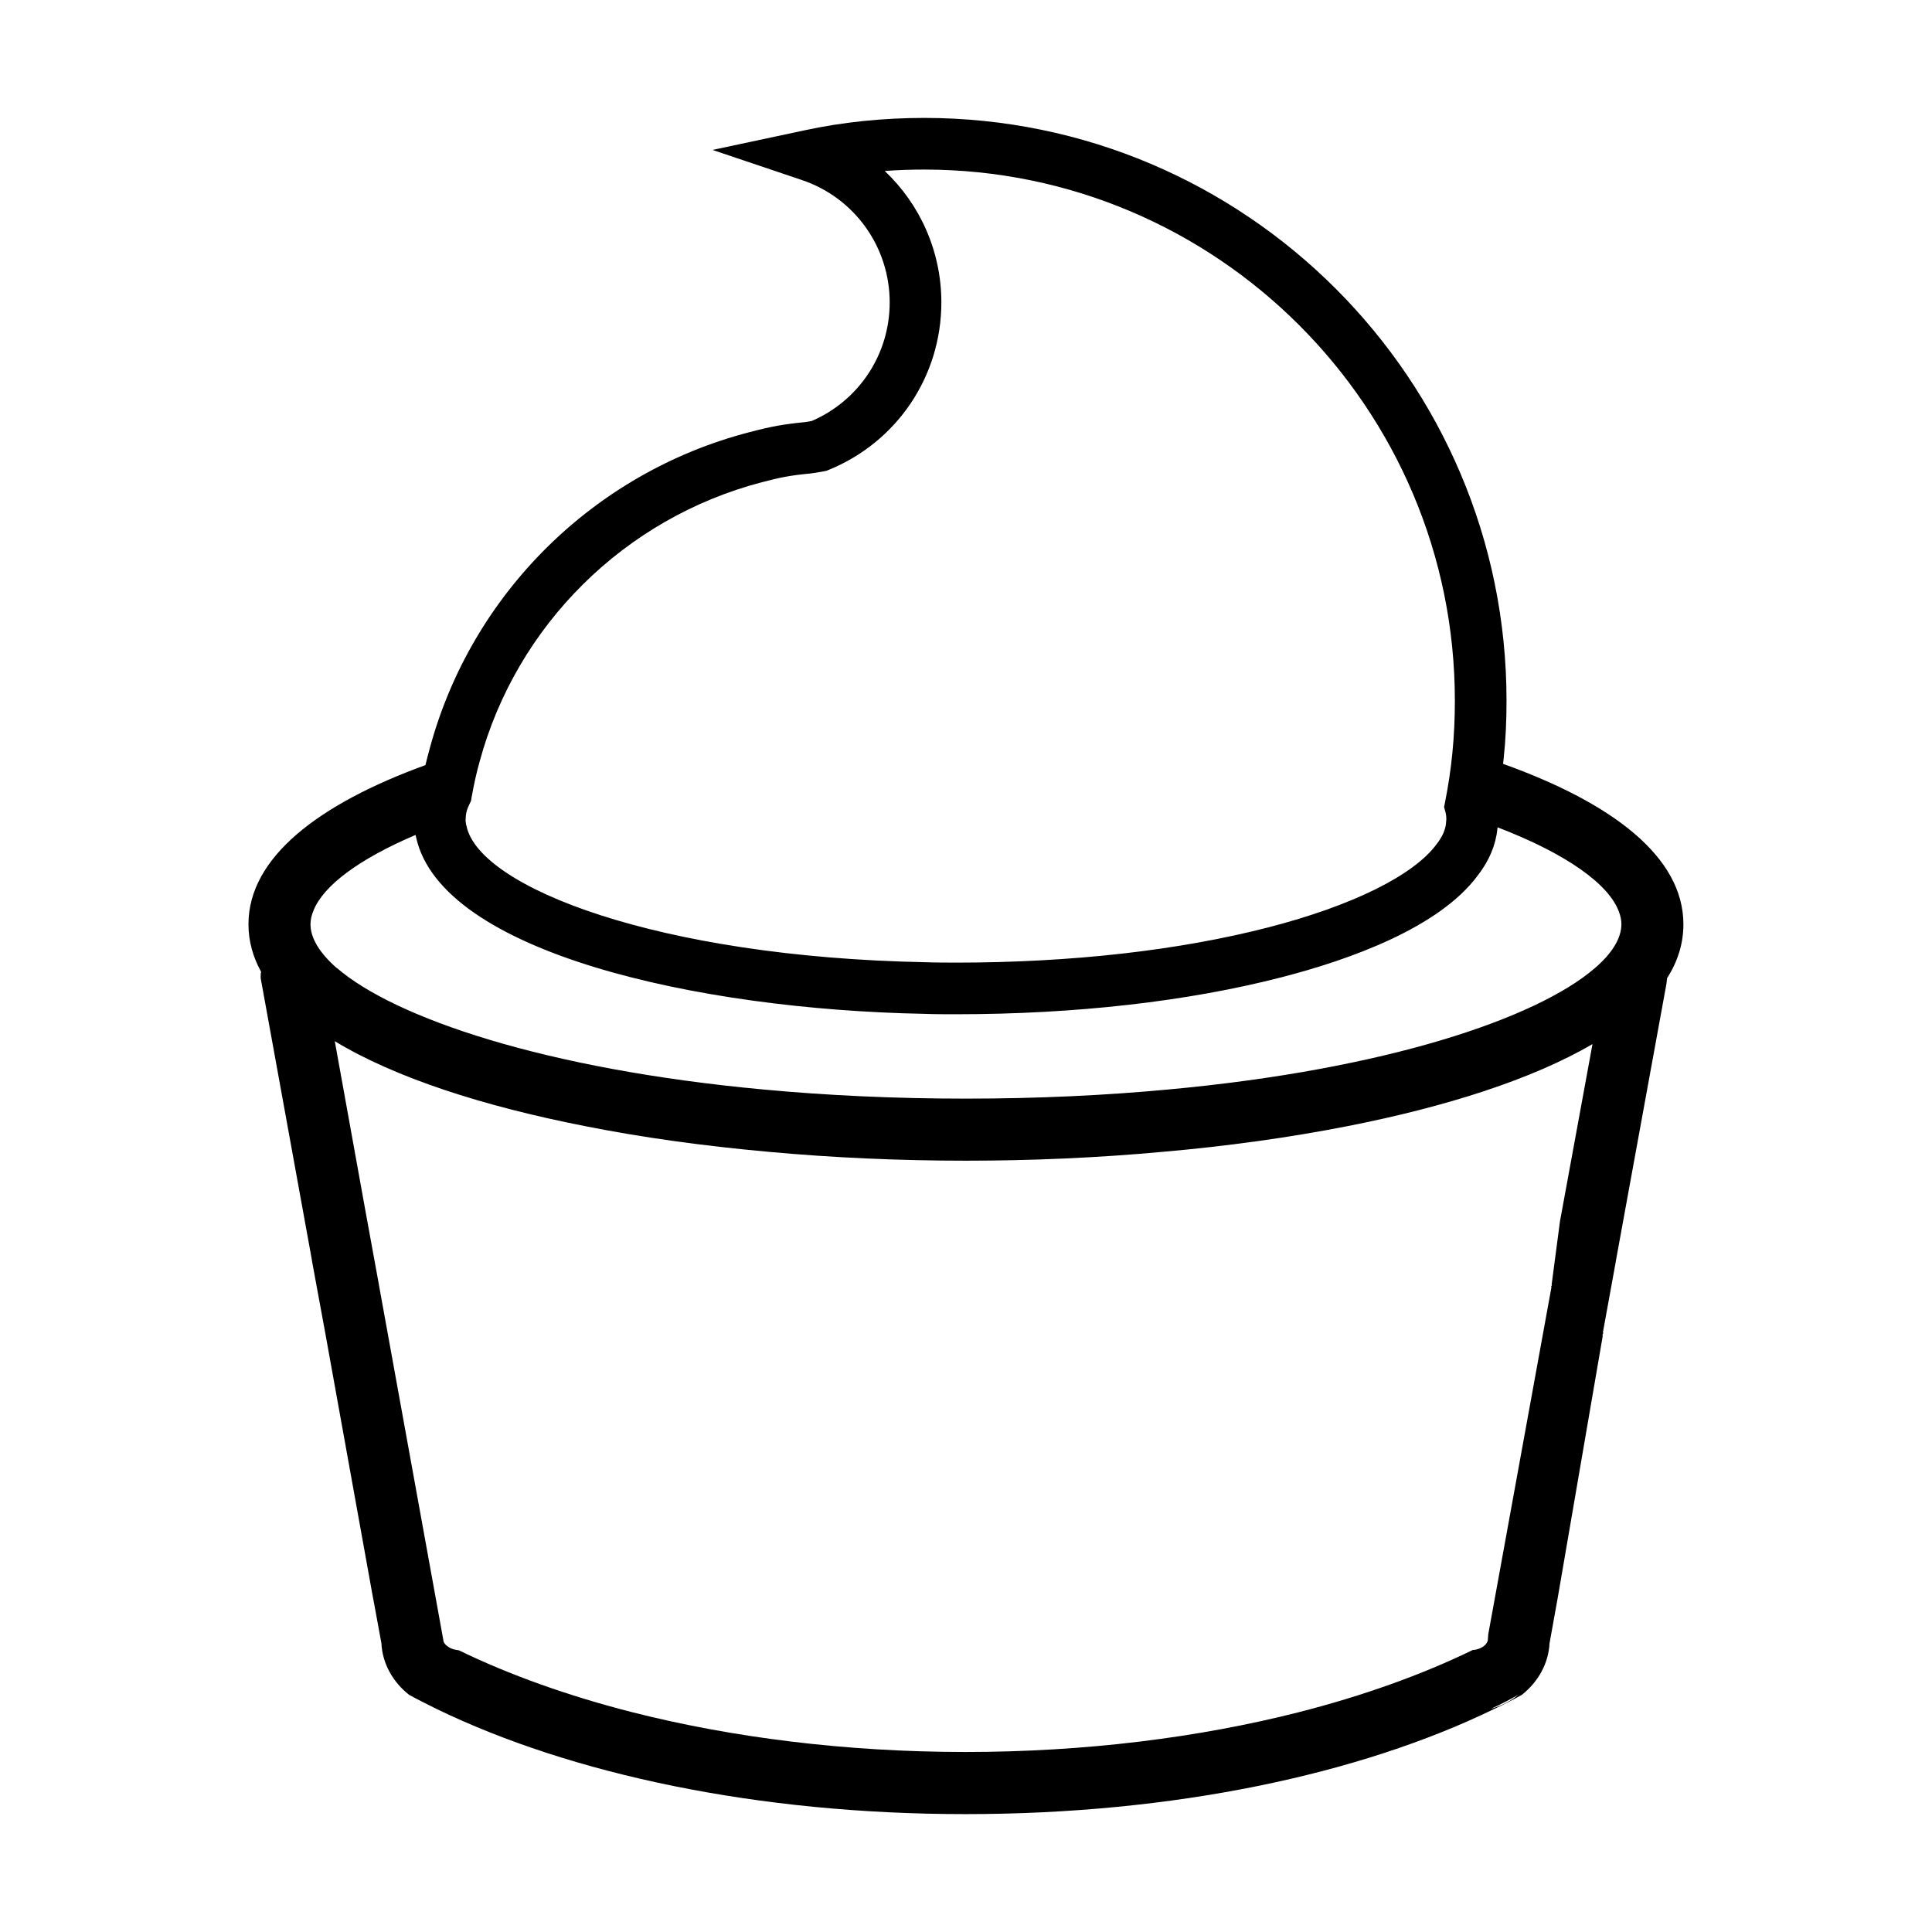 <?xml version="1.0" encoding="UTF-8"?>
<!-- The Best Svg Icon site in the world: iconSvg.co, Visit us! https://iconsvg.co -->
<svg fill="#000000" width="800px" height="800px" version="1.1" viewBox="144 144 512 512" xmlns="http://www.w3.org/2000/svg">
 <path d="m542.34 346.43c0.055-0.523 0.105-1.043 0.16-1.562 0.523-4.871 0.742-9.855 0.742-15.219 0-85.152-69.223-154.4-154.32-154.4-10.867 0-21.543 1.094-31.699 3.285l-24.387 5.199 23.648 7.969c13.934 4.68 23.293 17.707 23.293 32.434 0 13.715-8.07 25.977-20.637 31.422-0.598 0.105-1.395 0.246-1.785 0.301-5.75 0.574-9.004 1.148-14.887 2.711-41.109 10.699-73.52 42.812-84.551 83.672-0.414 1.457-0.797 2.957-1.176 4.519-28.418 10.344-46.895 24.527-46.895 42.18 0 4.383 1.152 8.621 3.34 12.566-0.105 0.551-0.105 1.152-0.105 1.699l13.523 74.422 0.109 0.715 3.422 18.586 0.16 0.875 12.59 69.824 0.168 0.828 2.023 11.027c0.273 5.422 3.062 10.293 7.332 13.66 2.387 1.316 4.793 2.488 7.25 3.723 35.668 17.297 85.02 27.891 140.2 27.891 55.207 0 104.53-10.539 140.17-27.891 2.516-1.148 4.926-2.41 7.281-3.723 4.266-3.367 7.059-8.238 7.336-13.66l2.137-11.855 11.961-69.602c-0.277-0.273 0.328-0.715 0.055-0.988l3.394-18.637 0.105-0.66 13.332-73.051 0.168-1.477c2.84-4.438 4.324-9.199 4.324-14.262 0.012-17.883-18.82-32.145-47.781-42.52zm-274.94 14.727c0-1.395 0.324-2.711 0.984-3.996l0.438-0.902 0.16-0.984c0.629-3.508 1.289-6.465 2.106-9.391 9.801-36.215 38.461-64.598 74.836-74.094 4.934-1.285 7.367-1.785 12.73-2.301 0.438-0.023 1.039-0.137 3.613-0.574l0.715-0.137 0.684-0.273c18.121-7.418 29.805-24.852 29.805-44.371 0-13.496-5.637-25.977-15-34.816 3.445-0.273 6.949-0.383 10.453-0.383 77.543 0 140.63 63.117 140.63 140.72 0 4.871-0.215 9.418-0.656 13.852-0.414 4.297-1.066 8.621-1.891 12.812l-0.309 1.562 0.414 1.508c0.105 0.414 0.16 0.934 0.191 1.613l-0.086 1.043c-0.133 1.805-0.957 3.691-2.516 5.688-6.106 8.266-22.34 16.289-44.512 22.012-23.676 6.125-52.336 9.359-82.852 9.359-2.625-0.023-5.309 0-8.074-0.105-70.781-1.371-118.25-19.793-121.64-36.109l-0.109-0.406c-0.023-0.168-0.055-0.328-0.082-0.574l-0.055-0.492 0.008-0.258zm271.71 235.7c2.519-1.148 4.926-2.41 7.281-3.723-2.078 1.695-4.547 2.957-7.281 3.723zm18.441-129.96-0.105 0.492-2.242 17c0.273 0.191-0.328 0.492-0.055 0.684l-0.105 0.629-16.645 91.422-0.113 1.477c0 0.215-0.105 0.492-0.277 0.766-0.492 0.875-1.891 1.809-3.805 1.914l-0.055 0.055c-13.305 6.457-28.879 12.07-46.094 16.449-26.305 6.68-56.441 10.508-88.191 10.508-31.727 0-61.887-3.836-88.191-10.508-17.215-4.379-32.824-9.992-46.094-16.449-0.492-0.055-0.984-0.16-1.422-0.273-0.543-0.168-1.043-0.383-1.426-0.711-0.055 0-0.105-0.055-0.105-0.055-0.492-0.328-0.816-0.715-0.984-1.043-0.105-0.215-0.16-0.438-0.16-0.656l-16.938-93.391-0.109-0.629-3.125-17.133-0.105-0.543-8.484-46.977c15.984 9.688 39.277 17.195 66.156 22.477 15.332 3.066 31.836 5.309 48.777 6.84 17.219 1.582 34.875 2.352 52.336 2.352 17.438 0 35.035-0.77 52.199-2.352 16.969-1.48 33.477-3.777 48.828-6.785 26.25-5.148 49.047-12.453 65.008-21.758zm8.961-66.211c-15.418 13.195-55.156 26.742-113.02 32.051-16.449 1.531-34.324 2.41-53.508 2.41-19.242 0-37.141-0.875-53.59-2.41-58.109-5.367-97.855-19.023-113.13-32.219h-0.055c-4.57-4.019-6.926-7.965-6.926-11.578 0-1.203 0.277-2.457 0.852-3.777 2.656-6.457 11.906-13.469 26.988-19.895 0.055 0.191 0.105 0.434 0.156 0.656 6.711 30.465 74.453 45.605 134.59 46.75 2.816 0.109 5.664 0.109 8.484 0.109 31.641 0 61.477-3.394 86.277-9.801 18.066-4.648 41.77-13.141 52.004-26.988 3.012-3.883 4.762-8.047 5.199-12.398 0.031-0.137 0.031-0.246 0.031-0.352 18.395 7.059 29.504 15.109 32.164 22.359 0.438 1.152 0.66 2.246 0.66 3.34-0.008 3.715-2.477 7.746-7.18 11.742z"/>
</svg>